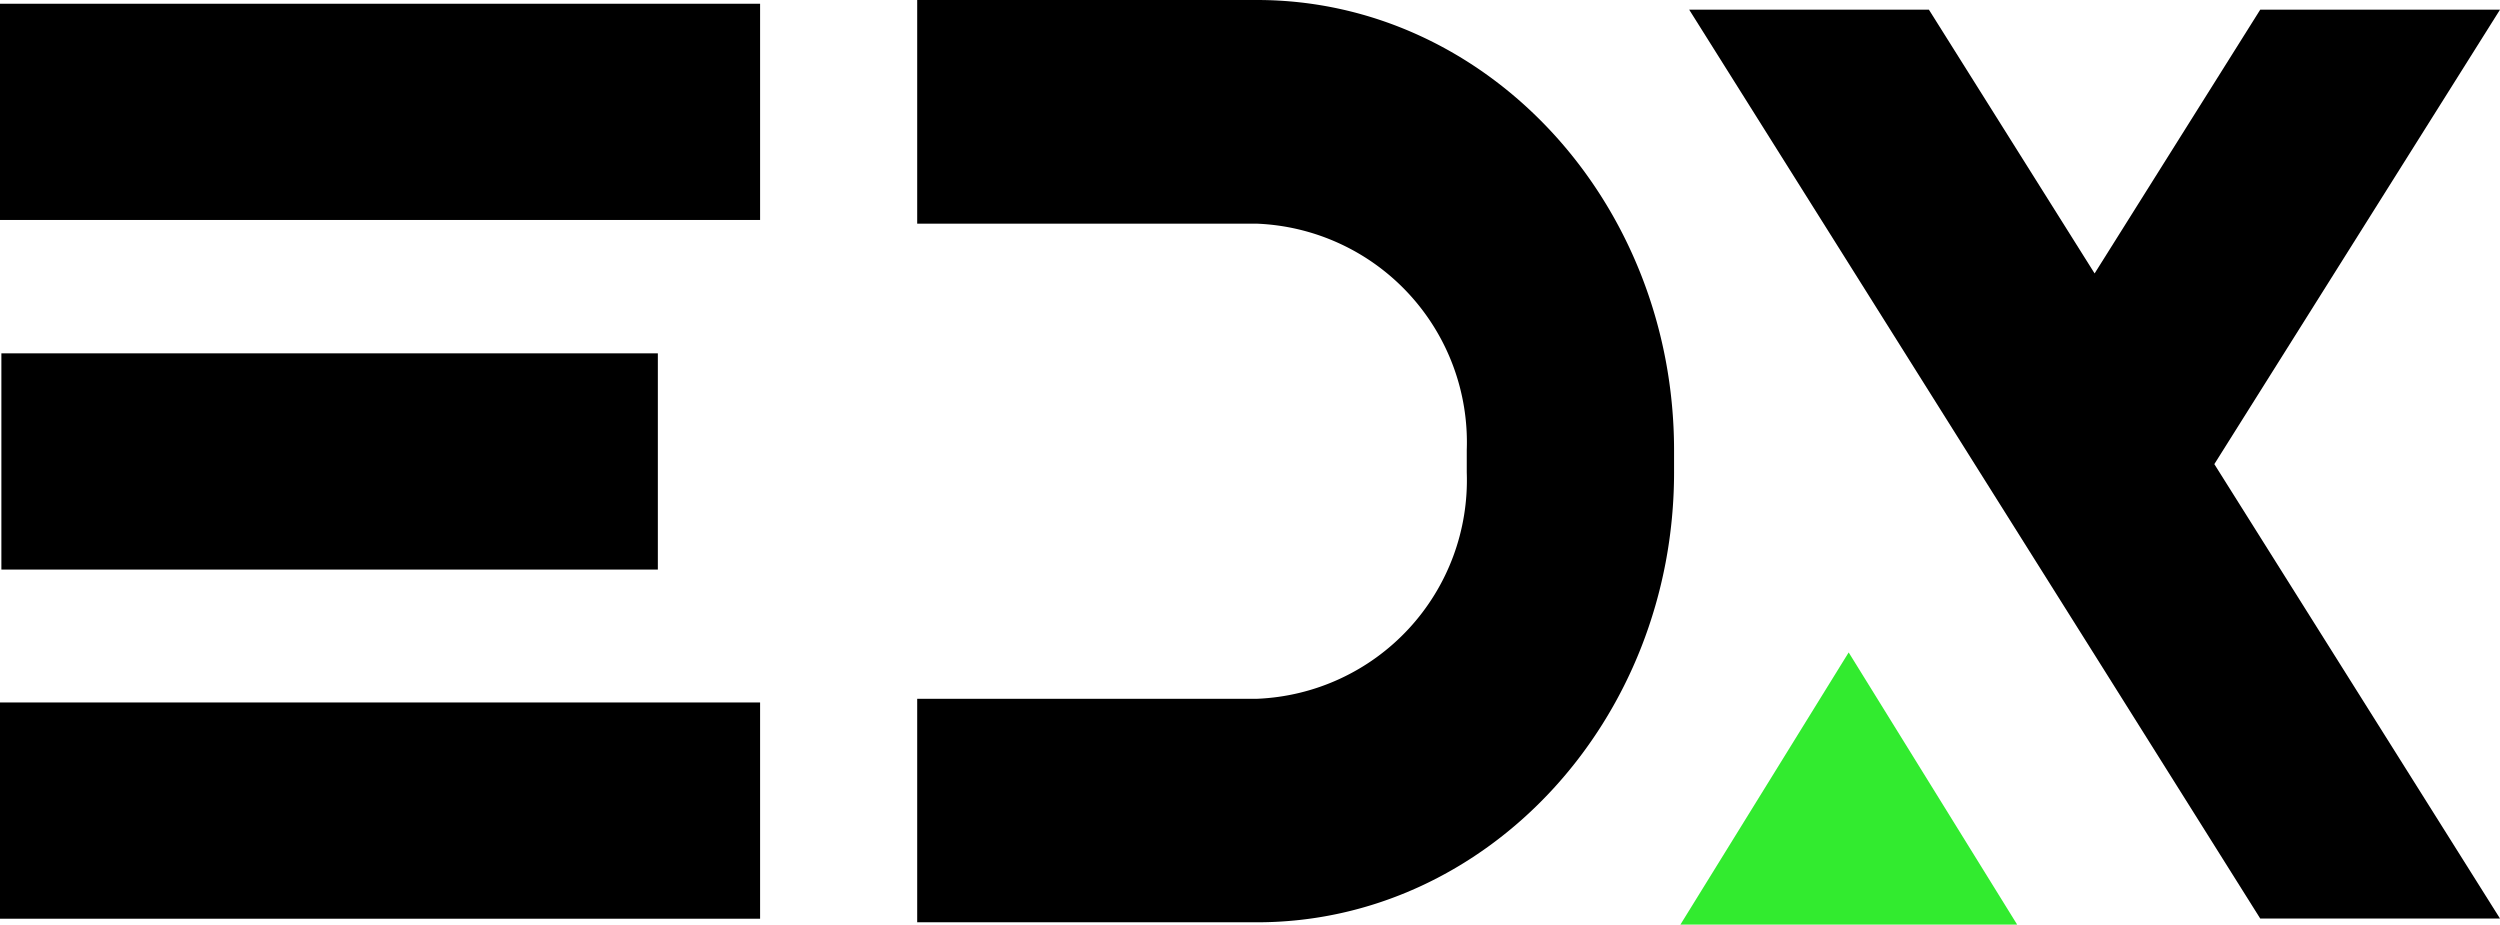 <svg xmlns="http://www.w3.org/2000/svg" id="Logo" width="72.103" height="26.666" viewBox="0 0 72.103 26.666"><path id="Path_1" data-name="Path 1" d="M21.922.113H0V6.349H21.922Z" transform="translate(0 -0.005)"></path><path id="Path_2" data-name="Path 2" d="M21.922,21.273H0V27.51H21.922Z" transform="translate(0 -1.013)"></path><path id="Path_3" data-name="Path 3" d="M74.539.293H67.624L62.847,7.9,58.068.293H51.154L59.389,13.4l3.458,5.5,4.777,7.606h6.915L66.3,13.4Z" transform="translate(-2.436 -0.014)"></path><path id="Path_4" data-name="Path 4" d="M18.975,10.7H.042v6.236H18.975Z" transform="translate(-0.002 -0.509)"></path><path id="Path_6" data-name="Path 6" d="M55.741,19.758l-4.853,7.849H60.6Z" transform="translate(-2.423 -0.941)" fill="#32eb2f"></path><path id="Path_7" data-name="Path 7" d="M37.576,0h-9.8V6.451h9.8a6.31,6.31,0,0,1,6.05,6.529v.645a6.31,6.31,0,0,1-6.05,6.529h-9.8V26.6h9.8c6.632,0,12.029-5.823,12.029-12.98V12.98C49.6,5.823,44.208,0,37.576,0Z" transform="translate(-1.323)"></path></svg>